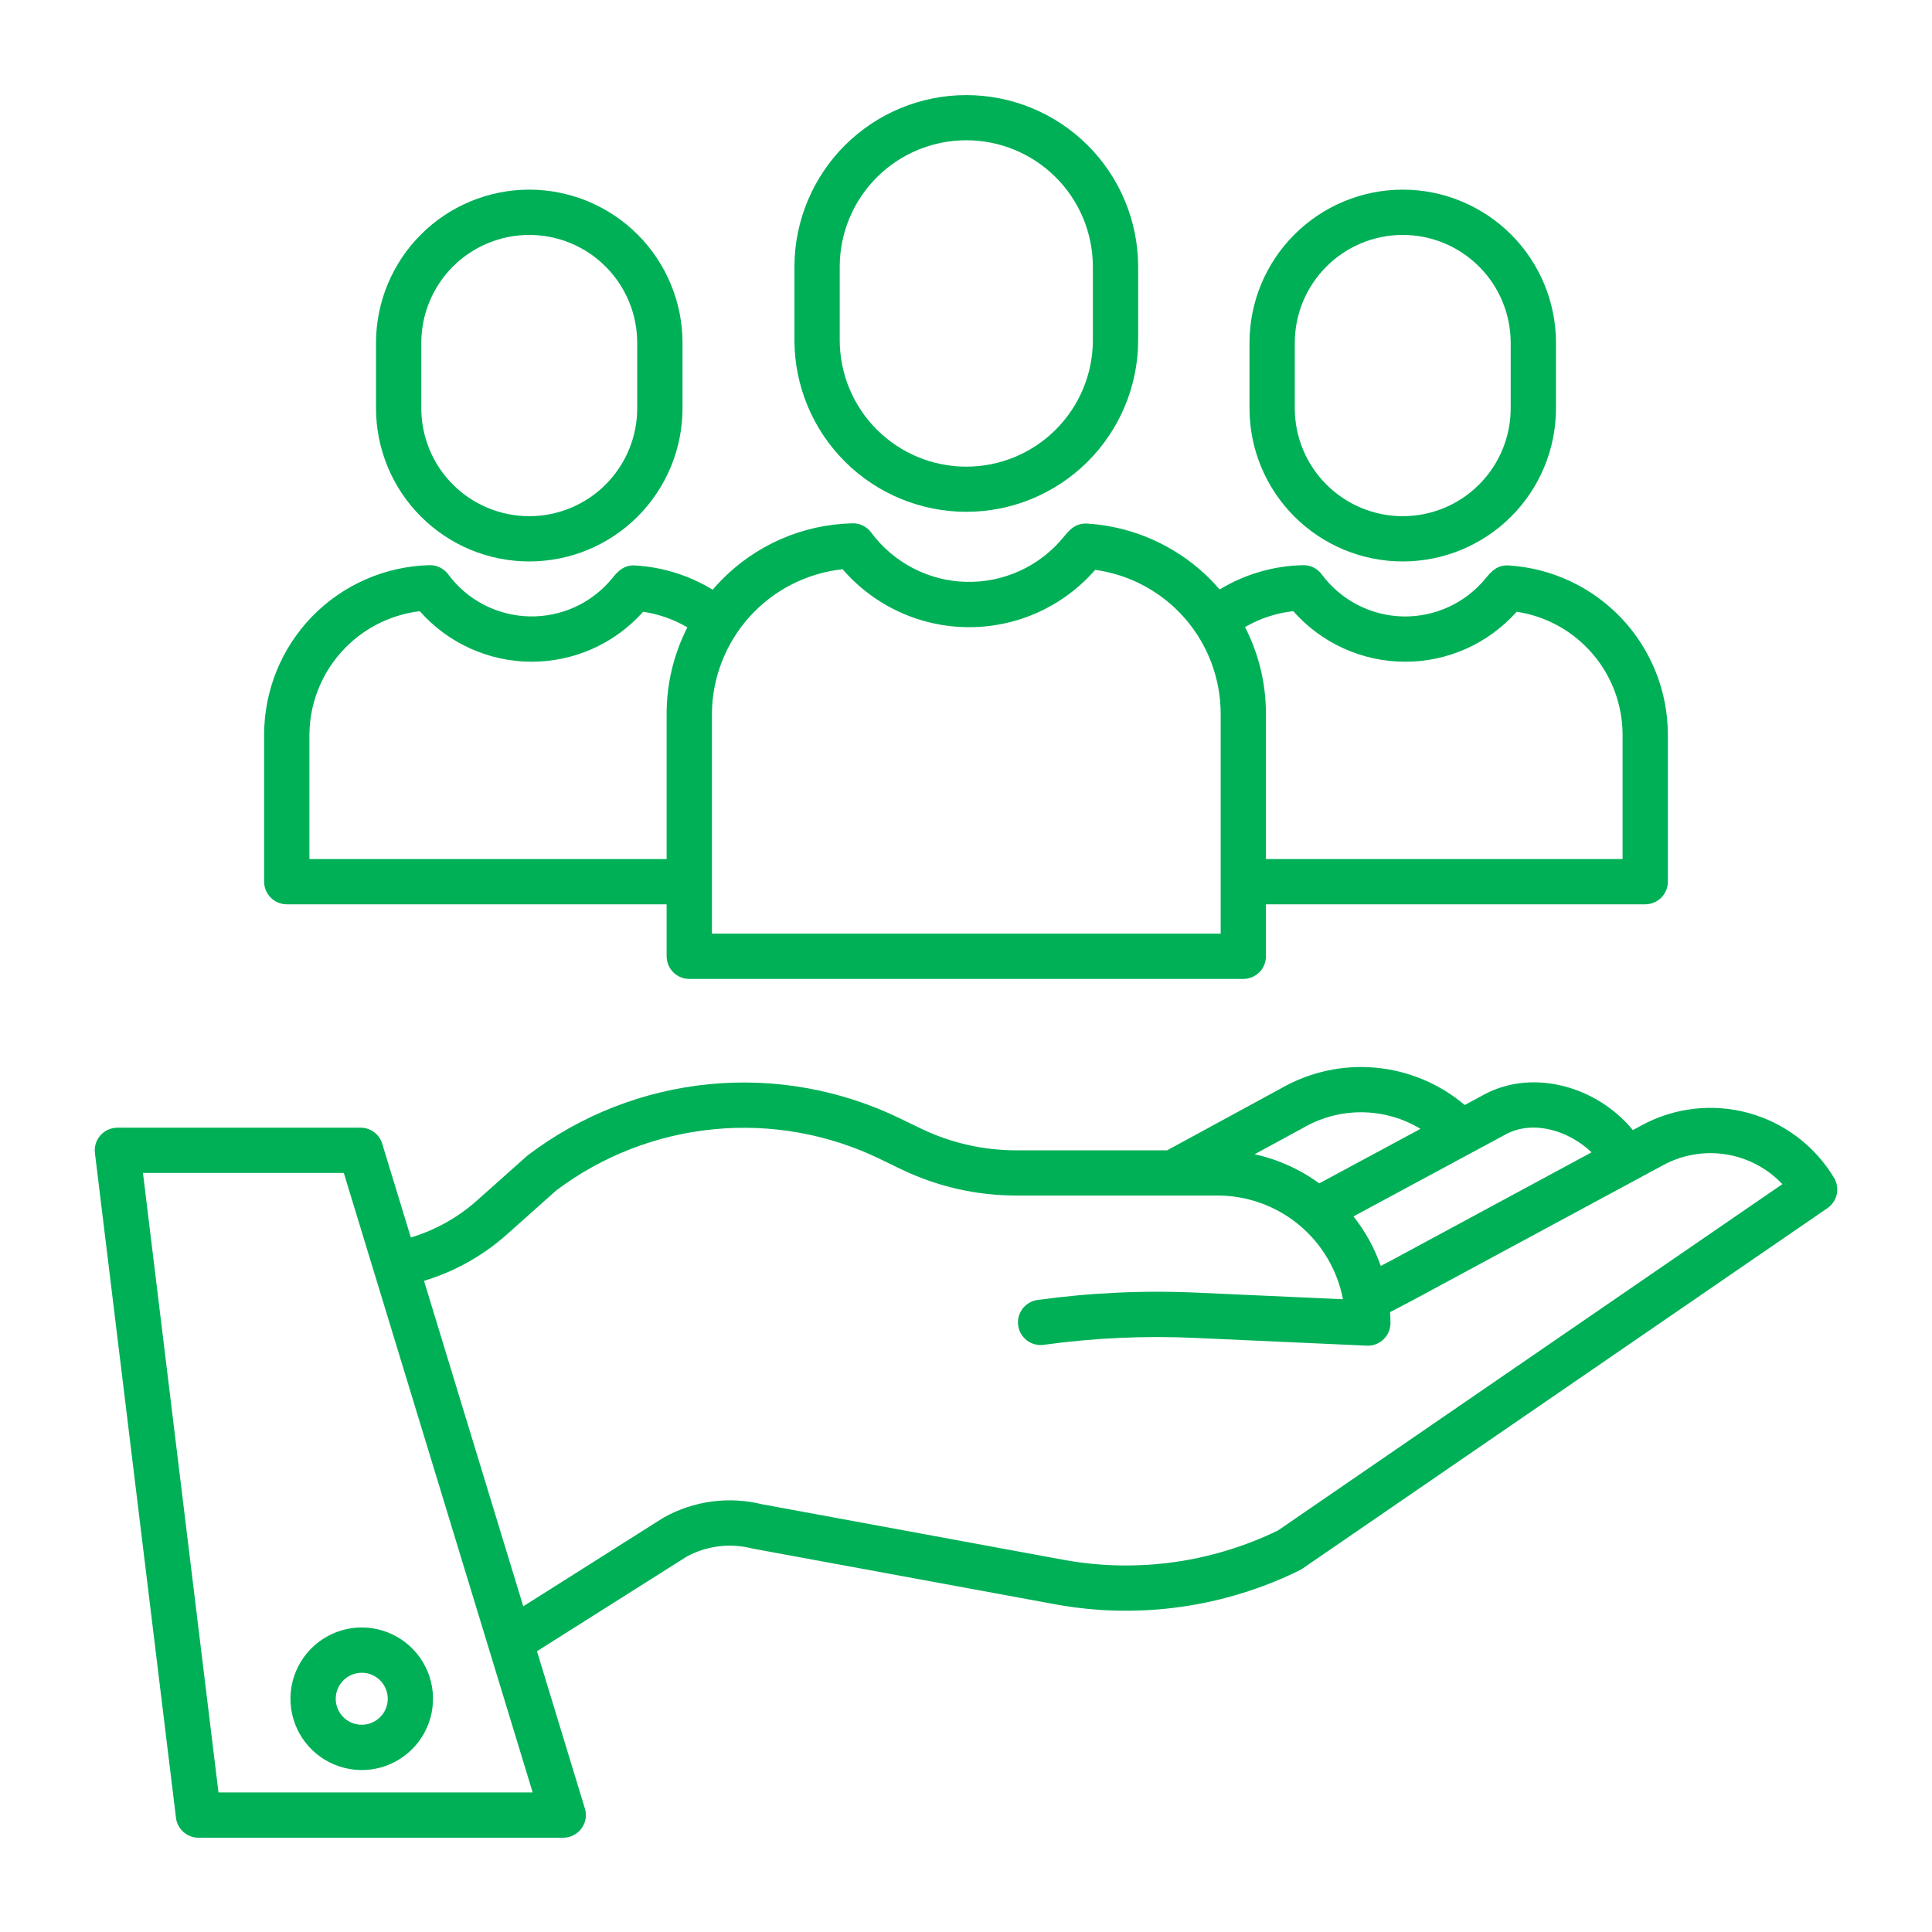 <?xml version="1.0" encoding="UTF-8"?> <svg xmlns="http://www.w3.org/2000/svg" width="45" height="45" viewBox="0 0 45 45" fill="none"> <path d="M38.241 26.209L38.033 26.322C37.191 25.3 35.731 24.904 34.62 25.467C34.616 25.469 34.612 25.471 34.608 25.473L34.116 25.738C33.529 25.241 32.803 24.937 32.037 24.868C31.271 24.799 30.502 24.968 29.836 25.351L27.185 26.793H23.659C22.895 26.792 22.141 26.619 21.453 26.287L20.968 26.053C19.587 25.381 18.047 25.104 16.518 25.253C14.989 25.403 13.532 25.972 12.306 26.899C12.295 26.907 12.284 26.916 12.273 26.926L11.102 27.969C10.659 28.362 10.136 28.654 9.569 28.823L8.903 26.64C8.87 26.532 8.804 26.437 8.713 26.37C8.622 26.302 8.512 26.266 8.399 26.266H2.734C2.659 26.266 2.586 26.282 2.518 26.313C2.45 26.343 2.389 26.388 2.339 26.444C2.29 26.5 2.253 26.566 2.231 26.637C2.208 26.708 2.202 26.783 2.211 26.857L4.099 42.34C4.114 42.468 4.176 42.586 4.273 42.671C4.369 42.757 4.494 42.804 4.622 42.804H13.119C13.201 42.804 13.283 42.784 13.356 42.747C13.43 42.71 13.494 42.656 13.543 42.59C13.592 42.524 13.625 42.447 13.639 42.366C13.653 42.285 13.648 42.201 13.623 42.123L12.507 38.46L15.984 36.263C16.449 36.005 16.995 35.935 17.51 36.065C17.521 36.068 17.532 36.07 17.543 36.072L24.614 37.374C26.536 37.718 28.518 37.438 30.269 36.576C30.291 36.565 30.313 36.552 30.334 36.538L42.565 28.14C42.676 28.064 42.753 27.948 42.782 27.817C42.81 27.686 42.788 27.549 42.718 27.433C42.273 26.692 41.559 26.151 40.725 25.923C39.891 25.695 39.002 25.797 38.241 26.209ZM35.102 26.405C35.745 26.083 36.554 26.347 37.071 26.84L32.433 29.343L32.161 29.486C32.014 29.069 31.799 28.679 31.525 28.332L35.102 26.405ZM30.346 26.274C30.35 26.272 30.355 26.27 30.358 26.267C30.774 26.027 31.246 25.903 31.726 25.907C32.206 25.912 32.676 26.045 33.086 26.293L30.728 27.563C30.279 27.235 29.766 27.004 29.222 26.885L30.346 26.274ZM5.089 41.749L3.33 27.321H8.008L12.407 41.749H5.089ZM29.767 35.647C28.227 36.396 26.489 36.638 24.803 36.337L17.749 35.037C16.973 34.846 16.153 34.957 15.456 35.348C15.448 35.353 15.44 35.358 15.432 35.363L12.188 37.414L9.876 29.833C10.589 29.618 11.246 29.251 11.802 28.756L12.957 27.727C14.027 26.923 15.298 26.43 16.631 26.302C17.963 26.173 19.305 26.415 20.509 27.001L20.994 27.236C21.825 27.636 22.735 27.845 23.658 27.846H28.362C29.054 27.847 29.723 28.089 30.256 28.53C30.788 28.971 31.15 29.583 31.28 30.262L27.871 30.108C26.631 30.052 25.389 30.11 24.16 30.28C24.022 30.3 23.898 30.374 23.815 30.485C23.732 30.596 23.696 30.736 23.715 30.873C23.734 31.011 23.807 31.136 23.917 31.22C24.027 31.305 24.167 31.342 24.305 31.324C25.47 31.163 26.648 31.109 27.823 31.162L31.836 31.343C31.844 31.343 31.852 31.344 31.86 31.344C31.999 31.344 32.133 31.288 32.232 31.189C32.331 31.09 32.387 30.956 32.387 30.817C32.387 30.731 32.383 30.647 32.378 30.562L32.928 30.273L38.742 27.137C39.189 26.895 39.703 26.808 40.204 26.888C40.705 26.968 41.166 27.212 41.515 27.581L29.767 35.647Z" fill="#00B057"></path> <path d="M6.765 39.567C6.765 39.896 6.863 40.217 7.045 40.49C7.228 40.763 7.487 40.975 7.79 41.101C8.094 41.227 8.427 41.26 8.75 41.196C9.072 41.132 9.367 40.973 9.6 40.741C9.832 40.509 9.99 40.213 10.054 39.891C10.118 39.569 10.085 39.235 9.96 38.932C9.834 38.629 9.621 38.369 9.348 38.187C9.075 38.004 8.754 37.907 8.426 37.907C7.985 37.907 7.563 38.083 7.252 38.394C6.941 38.705 6.766 39.127 6.765 39.567ZM8.426 38.962C8.545 38.962 8.662 38.997 8.762 39.064C8.862 39.13 8.939 39.225 8.985 39.336C9.031 39.446 9.043 39.568 9.02 39.685C8.996 39.803 8.939 39.911 8.854 39.995C8.769 40.08 8.661 40.138 8.544 40.161C8.426 40.184 8.305 40.172 8.194 40.127C8.083 40.081 7.989 40.003 7.922 39.904C7.856 39.804 7.82 39.687 7.82 39.567C7.82 39.407 7.884 39.253 7.998 39.139C8.111 39.026 8.265 38.962 8.426 38.962V38.962Z" fill="#00B057"></path> <path d="M26.51 7.937V6.199C26.505 5.141 26.081 4.128 25.331 3.381C24.581 2.634 23.565 2.215 22.507 2.215C21.449 2.215 20.433 2.634 19.683 3.381C18.933 4.128 18.509 5.141 18.504 6.199V7.937C18.509 8.995 18.933 10.009 19.683 10.755C20.433 11.502 21.449 11.921 22.507 11.921C23.565 11.921 24.581 11.502 25.331 10.755C26.081 10.009 26.505 8.995 26.51 7.937ZM19.559 7.937V6.199C19.563 5.42 19.876 4.674 20.428 4.125C20.98 3.576 21.728 3.267 22.507 3.267C23.286 3.267 24.034 3.576 24.586 4.125C25.138 4.674 25.451 5.42 25.455 6.199V7.937C25.451 8.716 25.138 9.462 24.586 10.011C24.034 10.561 23.286 10.869 22.507 10.869C21.728 10.869 20.98 10.561 20.428 10.011C19.876 9.462 19.563 8.716 19.559 7.937Z" fill="#00B057"></path> <path d="M16.055 22.801H28.959C29.099 22.801 29.233 22.745 29.332 22.647C29.431 22.548 29.486 22.413 29.486 22.274V21.063H38.32C38.46 21.063 38.594 21.008 38.693 20.909C38.792 20.81 38.848 20.676 38.848 20.536V17.113C38.847 16.109 38.464 15.142 37.777 14.41C37.089 13.678 36.149 13.235 35.147 13.171C34.865 13.15 34.721 13.328 34.604 13.471C34.37 13.756 34.075 13.984 33.74 14.138C33.406 14.291 33.04 14.367 32.672 14.358C32.304 14.349 31.942 14.256 31.615 14.086C31.288 13.916 31.005 13.674 30.785 13.378C30.735 13.31 30.669 13.255 30.593 13.217C30.517 13.18 30.433 13.162 30.348 13.164C29.663 13.179 28.994 13.374 28.408 13.73C28.022 13.28 27.549 12.913 27.017 12.649C26.486 12.385 25.907 12.231 25.315 12.195C25.042 12.184 24.904 12.35 24.771 12.512C24.497 12.846 24.151 13.114 23.758 13.294C23.365 13.475 22.936 13.563 22.504 13.552C22.072 13.542 21.648 13.433 21.264 13.233C20.881 13.034 20.548 12.75 20.291 12.402C20.24 12.334 20.174 12.279 20.098 12.242C20.022 12.205 19.938 12.186 19.853 12.189C18.697 12.215 17.597 12.695 16.791 13.525C16.724 13.593 16.661 13.663 16.599 13.735C16.055 13.403 15.438 13.21 14.801 13.171C14.521 13.15 14.375 13.328 14.258 13.471C14.025 13.756 13.73 13.984 13.395 14.138C13.06 14.291 12.695 14.366 12.326 14.357C11.958 14.348 11.597 14.255 11.27 14.086C10.943 13.916 10.659 13.674 10.44 13.378C10.39 13.31 10.324 13.255 10.248 13.217C10.171 13.18 10.088 13.162 10.003 13.164C8.973 13.19 7.994 13.618 7.274 14.355C6.555 15.093 6.152 16.083 6.152 17.113V20.536C6.152 20.676 6.208 20.81 6.307 20.909C6.406 21.008 6.54 21.063 6.68 21.063H15.527V22.274C15.527 22.413 15.583 22.548 15.682 22.647C15.781 22.745 15.915 22.801 16.055 22.801ZM30.123 14.235C30.448 14.604 30.848 14.9 31.296 15.103C31.744 15.306 32.23 15.412 32.722 15.413C33.213 15.415 33.7 15.311 34.149 15.111C34.598 14.91 34.999 14.616 35.326 14.249C36.012 14.352 36.638 14.698 37.09 15.224C37.543 15.749 37.792 16.42 37.793 17.113V20.009H29.486V16.626C29.487 15.923 29.32 15.231 28.999 14.606C29.344 14.405 29.727 14.279 30.123 14.235ZM19.626 13.259C19.991 13.681 20.442 14.02 20.948 14.253C21.456 14.486 22.006 14.607 22.564 14.608C23.122 14.61 23.674 14.491 24.182 14.261C24.69 14.03 25.142 13.694 25.509 13.273C26.319 13.385 27.061 13.786 27.598 14.402C28.135 15.018 28.431 15.808 28.432 16.626V21.746H16.582V16.626C16.587 15.789 16.901 14.983 17.462 14.362C18.023 13.741 18.794 13.348 19.626 13.259ZM7.207 20.009V17.113C7.211 16.403 7.475 15.718 7.949 15.188C8.422 14.659 9.073 14.32 9.778 14.236C10.103 14.605 10.503 14.9 10.951 15.103C11.399 15.306 11.885 15.412 12.376 15.413C12.868 15.414 13.354 15.311 13.803 15.111C14.252 14.91 14.653 14.616 14.98 14.249C15.344 14.303 15.693 14.427 16.01 14.612C15.692 15.236 15.527 15.926 15.527 16.626V20.009H7.207Z" fill="#00B057"></path> <path d="M36.242 9.508V7.987C36.242 7.04 35.866 6.132 35.197 5.463C34.527 4.794 33.619 4.417 32.673 4.417C31.726 4.417 30.818 4.794 30.149 5.463C29.479 6.132 29.103 7.04 29.103 7.987V9.508C29.103 10.455 29.479 11.363 30.149 12.032C30.818 12.701 31.726 13.077 32.673 13.077C33.619 13.077 34.527 12.701 35.197 12.032C35.866 11.363 36.242 10.455 36.242 9.508ZM30.158 9.508V7.987C30.158 7.32 30.423 6.68 30.895 6.209C31.366 5.737 32.006 5.472 32.673 5.472C33.34 5.472 33.979 5.737 34.451 6.209C34.922 6.68 35.187 7.32 35.187 7.987V9.508C35.187 10.175 34.922 10.815 34.451 11.286C33.979 11.758 33.34 12.023 32.673 12.023C32.006 12.023 31.366 11.758 30.895 11.286C30.423 10.815 30.158 10.175 30.158 9.508Z" fill="#00B057"></path> <path d="M15.897 9.508V7.987C15.897 7.518 15.805 7.054 15.625 6.621C15.446 6.188 15.183 5.794 14.851 5.463C14.52 5.131 14.127 4.869 13.693 4.689C13.26 4.51 12.796 4.417 12.328 4.417C11.859 4.417 11.395 4.51 10.961 4.689C10.528 4.869 10.135 5.131 9.804 5.463C9.472 5.794 9.209 6.188 9.03 6.621C8.85 7.054 8.758 7.518 8.758 7.987V9.508C8.758 9.977 8.85 10.441 9.03 10.874C9.209 11.307 9.472 11.7 9.804 12.032C10.135 12.363 10.528 12.626 10.961 12.806C11.395 12.985 11.859 13.077 12.328 13.077C12.796 13.077 13.26 12.985 13.693 12.806C14.127 12.626 14.52 12.363 14.851 12.032C15.183 11.7 15.446 11.307 15.625 10.874C15.805 10.441 15.897 9.977 15.897 9.508ZM9.813 9.508V7.987C9.813 7.32 10.078 6.68 10.549 6.209C11.021 5.737 11.661 5.472 12.328 5.472C12.994 5.472 13.634 5.737 14.106 6.209C14.577 6.68 14.842 7.32 14.842 7.987V9.508C14.842 9.838 14.777 10.165 14.651 10.47C14.524 10.775 14.339 11.053 14.106 11.286C13.872 11.52 13.595 11.705 13.29 11.831C12.985 11.958 12.658 12.023 12.328 12.023C11.997 12.023 11.67 11.958 11.365 11.831C11.06 11.705 10.783 11.52 10.549 11.286C10.316 11.053 10.13 10.775 10.004 10.47C9.878 10.165 9.813 9.838 9.813 9.508Z" fill="#00B057"></path> </svg> 